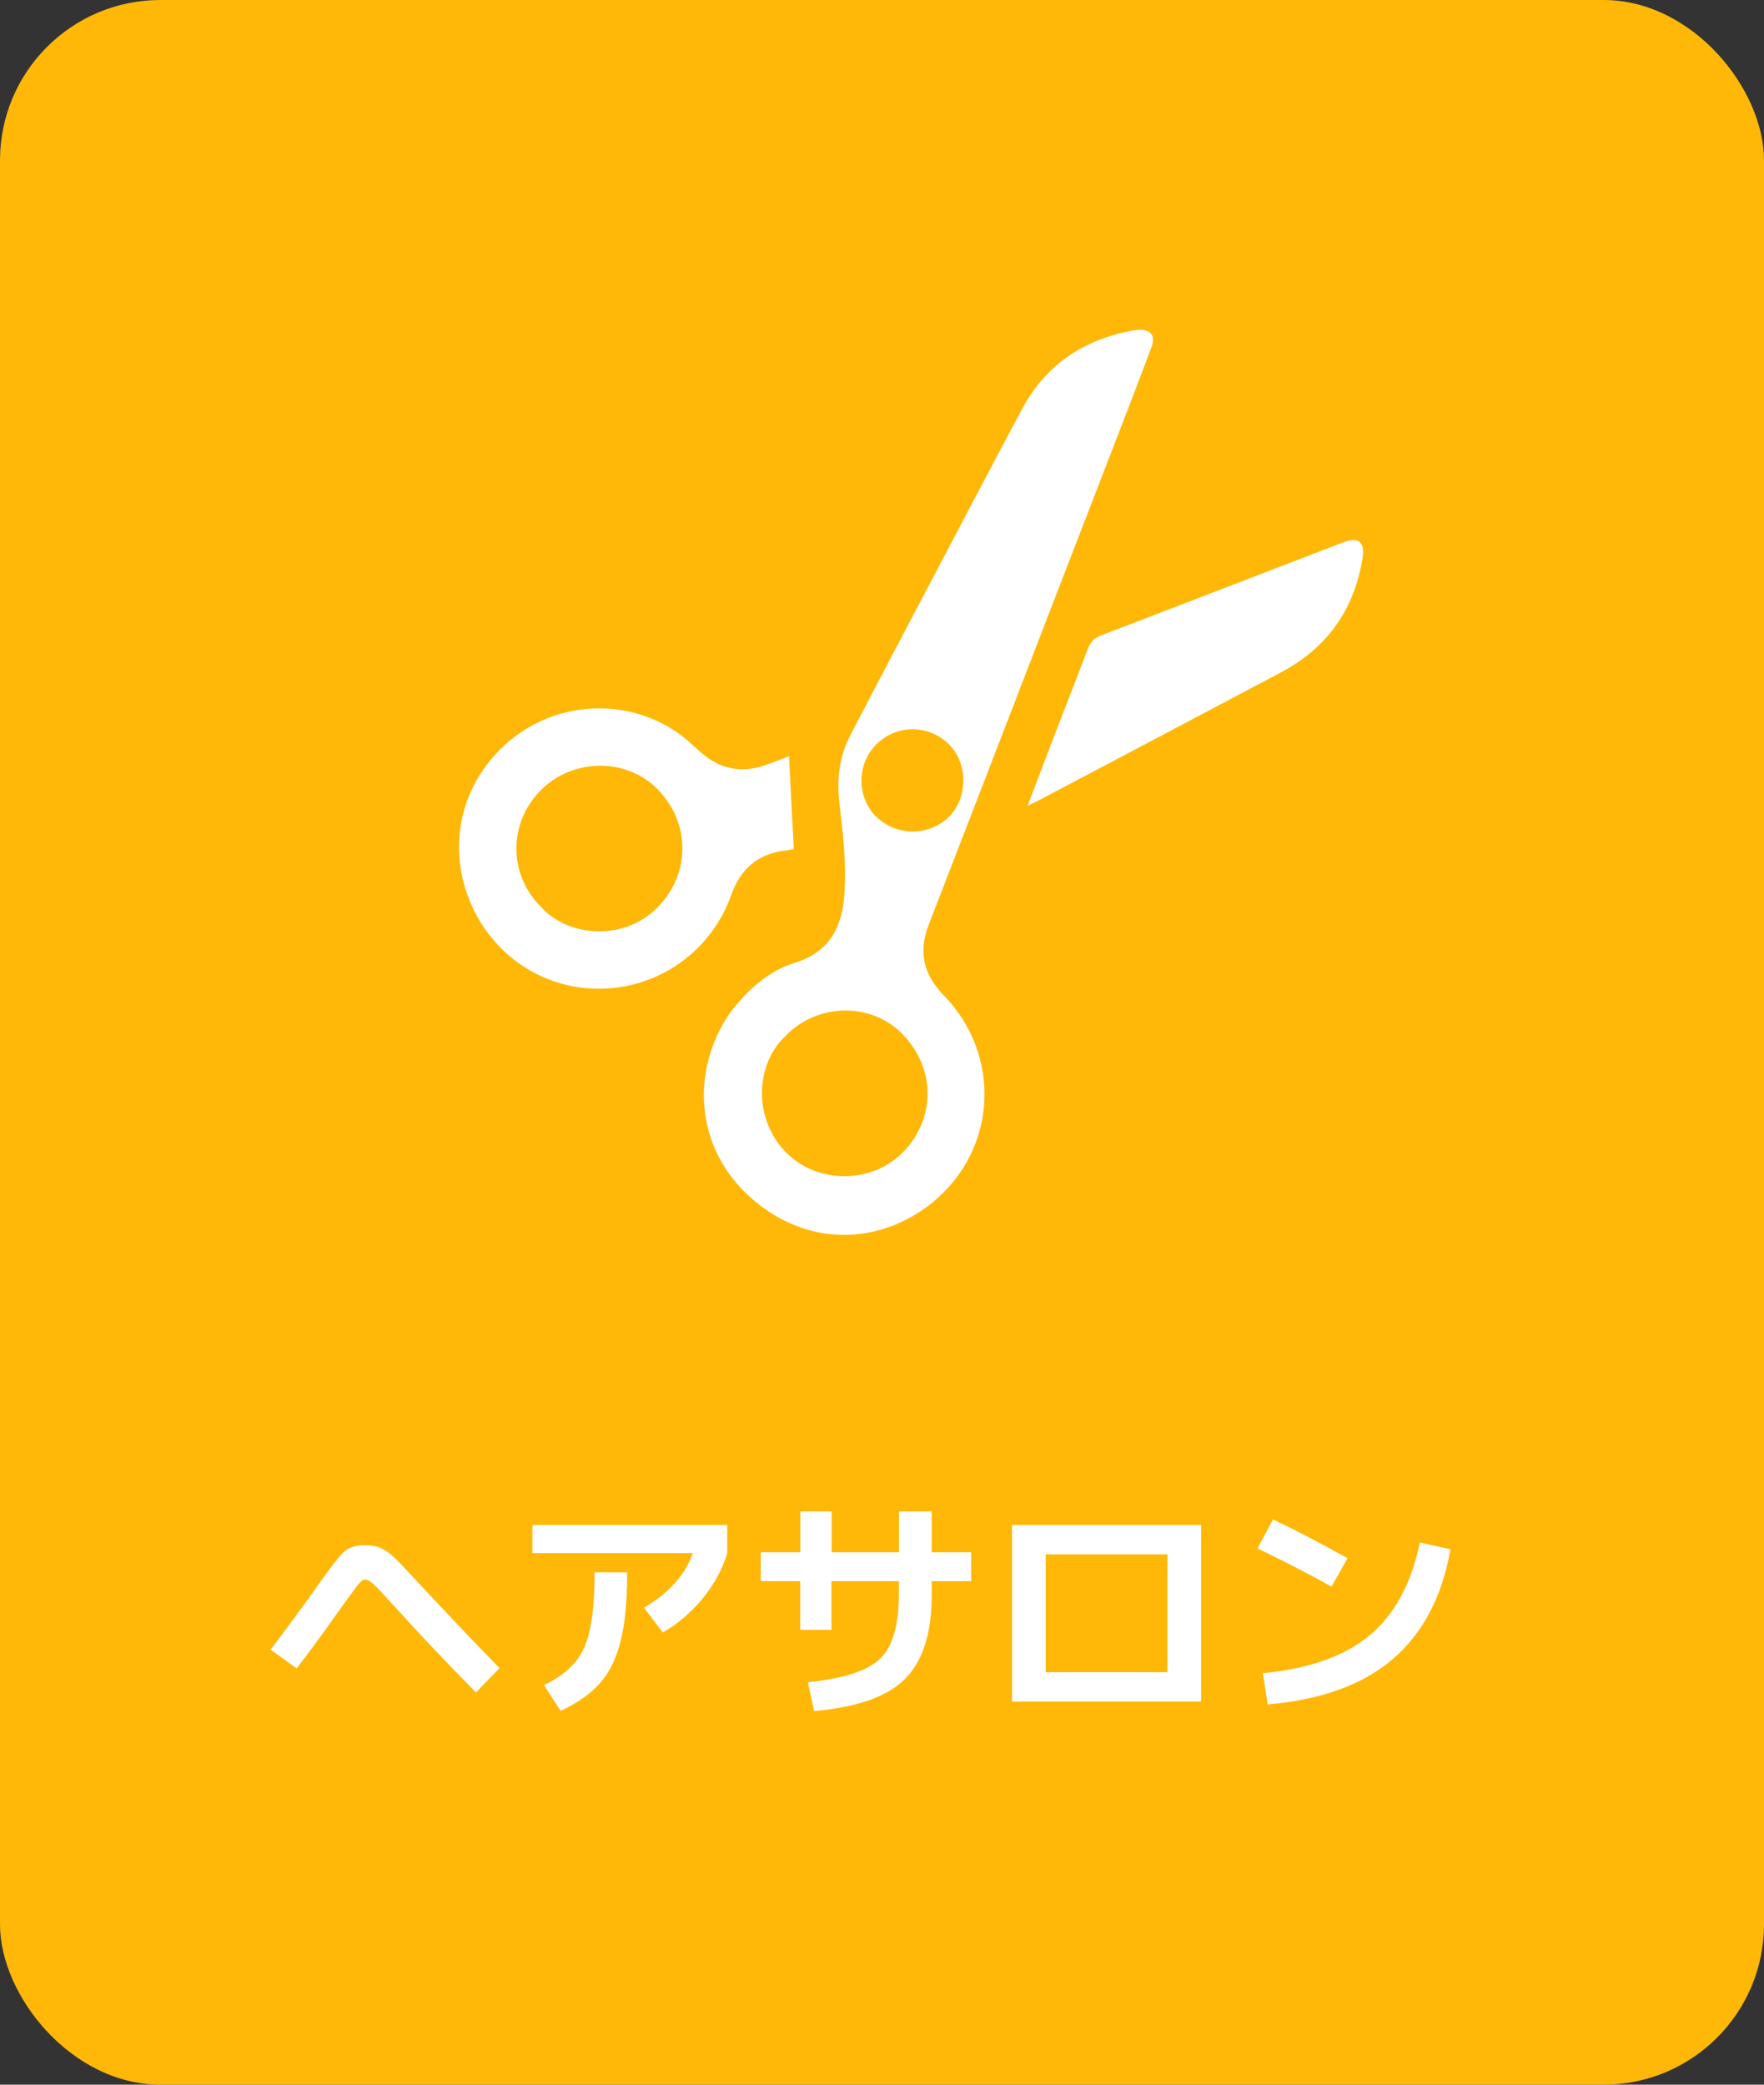 <?xml version="1.0" encoding="UTF-8"?><svg id="_レイヤー_2" xmlns="http://www.w3.org/2000/svg" viewBox="0 0 110 130"><rect x="0" y="0" width="110" height="130" fill="#333333" stroke="none"/><defs><style>.cls-1,.cls-2{fill:#fff;}.cls-3{fill:#ffb808;}.cls-2{fill-rule:evenodd;}</style></defs><g id="_コンポジション"><rect class="cls-3" width="110" height="130" rx="10" ry="10"/><g><path class="cls-1" d="M16.86,102.87c.22-.26,.7-.9,1.44-1.91,.74-1.01,1.13-1.55,1.17-1.6,.99-1.42,1.64-2.28,1.96-2.57,.31-.29,.76-.43,1.33-.43,.4,0,.73,.06,.99,.18,.26,.12,.54,.31,.83,.58,.29,.27,.81,.82,1.57,1.65,2.12,2.27,3.79,4.02,5,5.25l-1.47,1.52c-1.73-1.75-3.41-3.52-5.03-5.31-.66-.73-1.1-1.2-1.33-1.41-.22-.21-.41-.32-.56-.32-.12,0-.28,.12-.47,.37-.19,.25-.54,.72-1.04,1.42-1.05,1.48-1.96,2.73-2.75,3.75l-1.63-1.17Z"/><path class="cls-1" d="M33.2,96.85v-1.75h12.15v1.75c-.29,.98-.79,1.91-1.51,2.8-.72,.88-1.55,1.6-2.51,2.15l-1.17-1.54c1.58-.95,2.59-2.08,3.04-3.41h-10Zm3.9,1.2h2.01c0,1.75-.13,3.17-.4,4.25-.26,1.08-.69,1.96-1.27,2.63-.58,.67-1.41,1.26-2.48,1.76l-1.04-1.61c1.23-.58,2.07-1.35,2.5-2.32,.44-.96,.66-2.54,.66-4.72Z"/><path class="cls-1" d="M47.45,96.8h2.46v-2.55h1.95v2.55h4.2v-2.55h2.04v2.55h2.46v1.8h-2.46v.84c0,2.4-.55,4.15-1.67,5.26-1.11,1.11-3,1.77-5.67,2l-.38-1.8c2.22-.22,3.72-.71,4.5-1.46,.78-.75,1.17-2.09,1.17-4v-.84h-4.2v3.04h-1.95v-3.04h-2.46v-1.8Z"/><path class="cls-1" d="M65.21,106.11h-2.1v-11.01h11.79v11.01h-9.69Zm0-1.83h7.59v-7.35h-7.59v7.35Z"/><path class="cls-1" d="M78.42,96.55l.96-1.8c1.51,.72,3.06,1.53,4.65,2.42l-1,1.77c-1.34-.75-2.88-1.54-4.61-2.38Zm10.12-.36l1.91,.42c-.53,2.97-1.73,5.25-3.6,6.85-1.87,1.6-4.47,2.54-7.8,2.83l-.3-1.95c2.9-.28,5.13-1.07,6.68-2.38,1.55-1.3,2.59-3.23,3.11-5.78Z"/></g><g><path class="cls-2" d="M46.45,62.06c.89-.91,1.91-1.65,3.11-2.02,2.12-.66,2.94-2.15,3.09-4.23,.14-1.94-.08-3.85-.31-5.77-.17-1.45,0-2.86,.67-4.16,1.87-3.61,3.78-7.21,5.67-10.81,1.69-3.21,3.37-6.43,5.09-9.62,1.43-2.66,3.71-4.2,6.65-4.8,.2-.04,.4-.07,.6-.08,.74-.04,1.05,.37,.79,1.06-.54,1.45-1.09,2.89-1.65,4.34-1.48,3.84-2.97,7.67-4.45,11.51-1.38,3.57-2.76,7.15-4.14,10.73-1.22,3.16-2.45,6.33-3.67,9.49-.64,1.66-.3,3.09,.94,4.36,3.49,3.56,3.4,9.18-.27,12.56-2.94,2.7-7.39,3.4-11.13,.58-4.13-3.12-4.48-8.26-1.96-11.98,.28-.41,.64-.77,.96-1.15Zm2.6,2.48c-2.02,1.81-2.13,5.41,.16,7.51,1.92,1.76,5.19,1.76,7.1-.2,2-2.04,2.1-5.18-.04-7.37-1.94-1.99-5.25-1.93-7.23,.06Zm5.54-18.05c-1.19,1.21-1.15,3.29,.07,4.46,1.27,1.21,3.3,1.2,4.52-.02,1.18-1.17,1.19-3.3,.03-4.48-1.3-1.31-3.32-1.3-4.63,.03Z"/><path class="cls-2" d="M49.2,47.16c.1,1.95,.2,3.84,.3,5.79-.14,.03-.31,.06-.48,.08-1.73,.2-2.84,1.13-3.42,2.78-1.41,4-5.47,6.4-9.62,5.74-6.33-1.02-9.49-8.5-5.75-13.69,3.03-4.21,8.71-4.77,12.37-1.91,.47,.37,.89,.81,1.36,1.18,1.13,.89,2.4,1.05,3.75,.59,.53-.18,1.05-.39,1.49-.56Zm-15.49,9.37c1.69,1.91,5.16,2.18,7.26,.09,2.12-2.11,2.09-5.32,.03-7.41-1.94-1.97-5.26-1.93-7.24,.03-2.06,2.04-2.08,5.25-.05,7.29Z"/><path class="cls-2" d="M64.08,50.25c.54-1.42,1.03-2.71,1.52-4,.74-1.93,1.5-3.85,2.23-5.78,.16-.42,.4-.69,.84-.85,5.02-1.92,10.04-3.86,15.06-5.79,1-.39,1.41-.03,1.23,1.02-.53,3.21-2.23,5.57-5.1,7.09-5.07,2.68-10.13,5.36-15.2,8.03-.14,.07-.29,.14-.58,.28Z"/></g></g></svg>